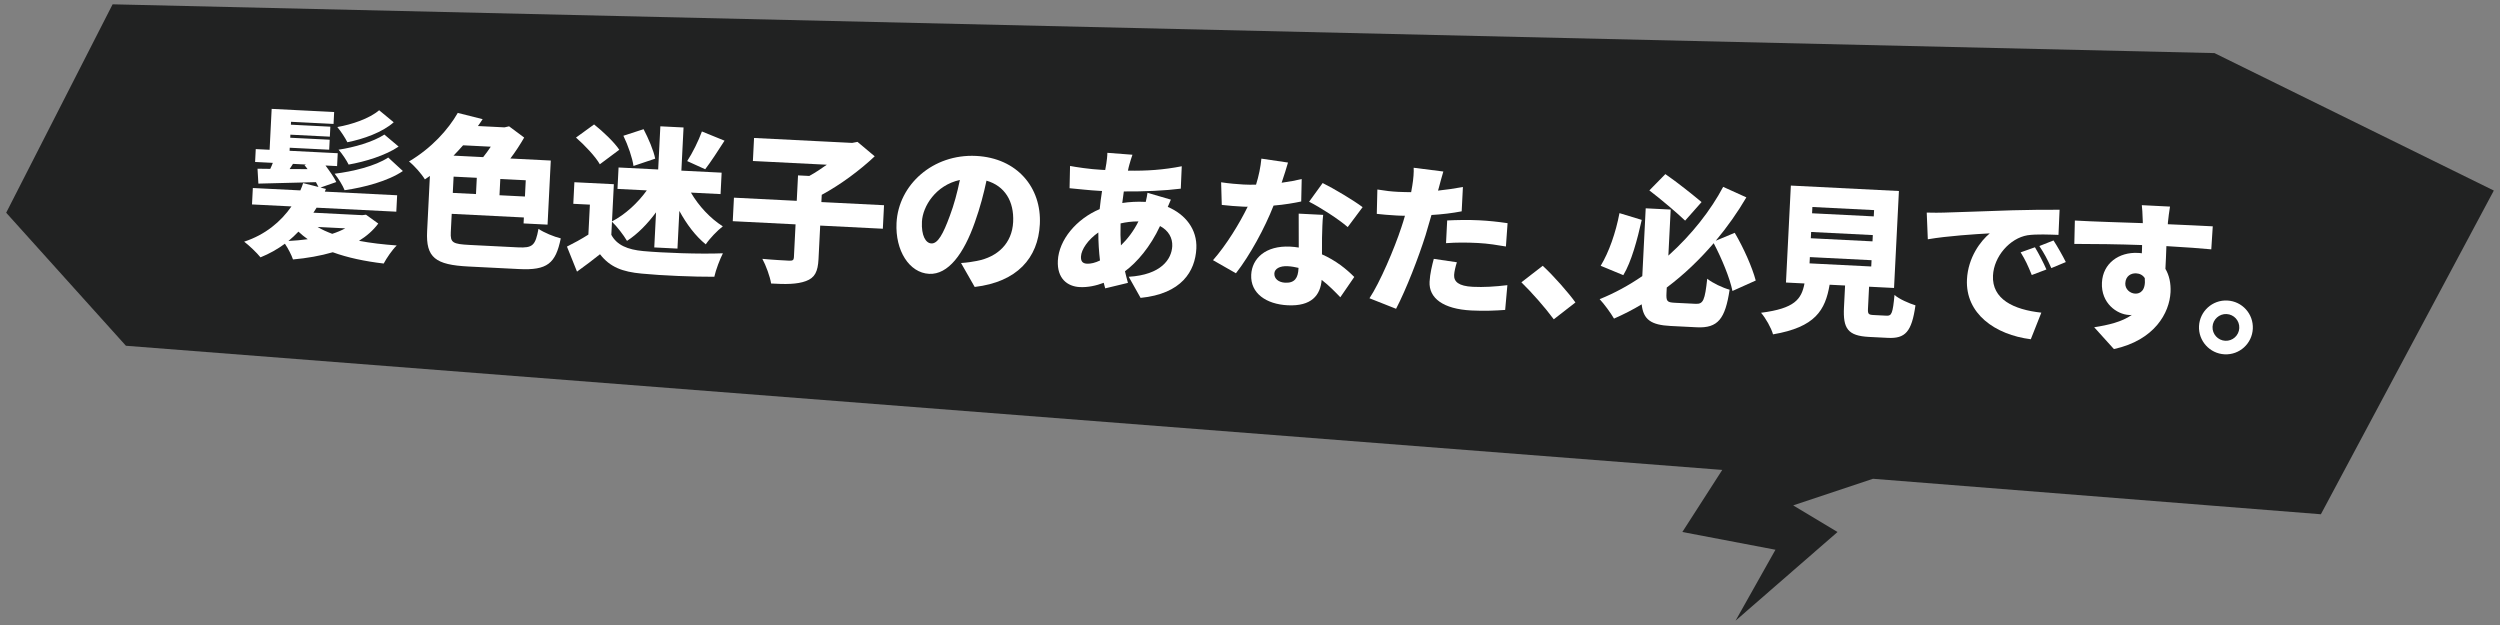 <?xml version="1.0" encoding="UTF-8"?><svg id="a" xmlns="http://www.w3.org/2000/svg" viewBox="0 0 352 88"><rect x="0" y="0" width="352" height="88" fill="#808080" stroke="none"/><polygon points="242.493 66.164 236.874 74.905 249.985 77.403 244.366 87.392 258.726 74.905 252.483 71.159 263.721 67.413 326.78 72.408 351.13 26.83 311.796 7.476 15.855 .608 .87 29.952 17.728 48.683 242.493 66.164" fill="#212222" stroke-width="0"/><path d="m53.262,31.475c-.732.986-1.659,1.781-2.714,2.432,1.621.31,3.407.513,5.31.654-.646.626-1.432,1.791-1.833,2.545-2.667-.315-5.074-.823-7.172-1.589-1.731.505-3.657.84-5.599,1.015-.196-.601-.694-1.558-1.138-2.217-1.039.767-2.185,1.413-3.438,1.919-.513-.64-1.598-1.673-2.299-2.207,2.959-.966,5.166-2.81,6.66-4.963l-5.556-.279.117-2.312,6.689.336c.154-.333.284-.69.392-1.026l2.155.541c-.102-.21-.228-.421-.352-.677-2.914.08-5.85.138-8.104.206l-.122-2.098,1.794.022c.128-.267.256-.556.362-.846l-2.495-.126.091-1.813,1.951.098.29-5.76,8.798.442-.084,1.678-5.986-.301-.021.408,5.556.279-.071,1.405-5.556-.279-.021.431,5.556.279-.071,1.407-5.556-.279-.021.431,6.78.341-.091,1.813-1.633-.082c.596.803,1.212,1.675,1.52,2.327l-2.221.775.762.197-.156.378,10.183.513-.117,2.312-11.225-.564c-.148.243-.296.463-.445.706l6.894.347.504-.066,1.733,1.247Zm-9.932,2.206c-.462-.318-.897-.683-1.31-1.066-.457.477-.91.909-1.409,1.315.935-.044,1.849-.134,2.719-.249Zm-.026-9.868c-.15-.189-.3-.379-.427-.566l.232-.08-1.86-.094-.468.728,2.523.013Zm1.409,8.141c.595.372,1.307.681,2.065.969.671-.217,1.298-.48,1.835-.772l-3.9-.196Zm12.013-7.875c-2.072,1.419-5.482,2.316-8.206,2.701-.242-.625-.893-1.703-1.407-2.32,2.538-.305,5.737-1.075,7.548-2.281l2.064,1.9Zm-1.292-6.862c-1.595,1.421-4.302,2.375-6.528,2.81-.269-.56-.923-1.57-1.416-2.141,2.041-.353,4.515-1.183,5.892-2.363l2.052,1.694Zm.691,3.422c-1.835,1.249-4.722,2.127-7.039,2.533-.267-.559-.901-1.522-1.418-2.095,2.176-.322,4.876-1.096,6.45-2.131l2.006,1.692Z" fill="#fff" stroke-width="0"/><path d="m72.938,34.829c2.063.104,2.445-.264,2.881-2.606.791.54,2.195,1.11,3.138,1.341-.723,3.532-1.887,4.52-5.878,4.319l-7.098-.357c-4.694-.235-6.029-1.259-5.842-4.978l.391-7.777c-.234.147-.47.317-.706.487-.483-.797-1.516-1.963-2.238-2.521,3.21-1.908,5.522-4.497,6.868-6.839l3.502.881c-.222.329-.418.638-.662.967l3.741.188.644-.148,2.125,1.584c-.548.95-1.213,1.984-1.944,2.948l5.691.286-.454,9.025-3.378-.17.042-.839-10.159-.511-.13,2.585c-.074,1.474.257,1.673,2.682,1.795l6.781.341Zm-9.186-7.669l3.266.164.115-2.29-3.266-.164-.115,2.29Zm1.451-6.701c-.434.5-.89.979-1.347,1.455l4.173.21c.363-.437.731-.964,1.073-1.469l-3.899-.196Zm8.823,4.922l-3.584-.18-.115,2.29,3.584.18.115-2.29Z" fill="#fff" stroke-width="0"/><path d="m86.073,33.056c.768,1.448,2.282,2.093,4.499,2.295,2.761.253,7.935.445,11.214.313-.402.775-1.004,2.337-1.211,3.305-2.889.013-7.403-.168-10.23-.447-2.694-.248-4.456-.905-5.864-2.727-.972.77-1.965,1.538-3.239,2.451l-1.414-3.526c.956-.475,2.031-1.058,3.017-1.689l.212-4.218-2.336-.117.153-3.039,5.557.279-.263,5.238c1.842-.953,3.63-2.592,4.902-4.368l-4.127-.208.151-3.016,5.578.28.306-6.077,3.266.164-.306,6.077,5.669.285-.151,3.016-4.172-.209c1.086,1.873,2.727,3.638,4.49,4.749-.756.576-1.861,1.726-2.402,2.539-1.442-1.163-2.699-2.841-3.718-4.711l-.267,5.307-3.266-.164.249-4.944c-1.195,1.623-2.586,3.053-4.09,4.023-.481-.82-1.419-2.049-2.114-2.698l-.092,1.837Zm-1.616-9.925c-.605-1.076-2.116-2.676-3.358-3.761l2.548-1.85c1.245.994,2.831,2.484,3.549,3.565l-2.739,2.045Zm4.738.238c-.148-1.099-.763-2.902-1.423-4.255l2.844-.925c.685,1.308,1.417,3.004,1.634,4.15l-3.055,1.029Zm12.82-3.562c-.962,1.498-1.948,3.017-2.726,4.023l-2.534-1.15c.739-1.122,1.598-2.853,2.074-4.17l3.186,1.297Z" fill="#fff" stroke-width="0"/><path d="m124.305,32.205l-8.821-.443-.237,4.717c-.089,1.769-.519,2.634-1.769,3.094-1.228.461-2.888.469-4.905.345-.154-.985-.736-2.561-1.235-3.473,1.448.142,3.24.231,3.761.258.499.025.663-.08.682-.466l.234-4.648-8.843-.445.167-3.311,8.843.445.18-3.583,1.587.079c.842-.458,1.688-1.028,2.467-1.581l-10.408-.523.163-3.242,13.81.694.757-.144,2.421,2.031c-2.029,1.921-4.792,3.987-7.457,5.422l-.051,1.021,8.821.443-.167,3.311Z" fill="#fff" stroke-width="0"/><path d="m137.236,40.403l-1.923-3.37c.959-.065,1.578-.171,2.243-.297,2.915-.558,4.944-2.479,5.095-5.473.147-2.925-1.177-5.083-3.753-5.827-.387,1.823-.895,3.775-1.635,5.852-1.566,4.469-3.76,7.404-6.436,7.27-2.812-.142-4.791-3.287-4.596-7.165.271-5.396,5.15-9.743,11.205-9.439,5.782.291,9.233,4.466,8.974,9.613-.241,4.784-3.229,8.136-9.174,8.837Zm-6.103-6.127c.906.046,1.657-1.303,2.605-3.893.576-1.517,1.051-3.289,1.413-5.044-3.402.738-5.233,3.715-5.342,5.869-.099,1.973.53,3.027,1.324,3.067Z" fill="#fff" stroke-width="0"/><path d="m159.041,23.085c-.083.292-.168.629-.229.943,2.679.044,4.984-.112,7.579-.619l-.136,3.153c-2.151.278-5.205.42-8.022.393l-.219,1.626c1.009-.154,2.104-.213,3.168-.159l.137.007c.115-.472.207-.968.247-1.283l3.293.961c-.102.222-.281.622-.438,1.023,2.493,1.058,4.16,3.165,4.025,5.863-.161,3.197-2.07,6.375-7.852,6.948l-1.669-2.972c4.561-.271,6.036-2.47,6.128-4.307.058-1.156-.525-2.208-1.722-2.837-1.35,2.91-3.235,5.111-4.935,6.367.132.553.264,1.104.418,1.636l-3.198.771c-.079-.231-.134-.507-.211-.783-1.043.402-2.216.661-3.373.604-1.746-.088-3.213-1.208-3.086-3.725.147-2.926,2.614-5.87,5.889-7.251.088-.86.2-1.718.333-2.553l-.362-.019c-1.315-.065-3.079-.269-4.21-.37l.067-3.135c.811.155,2.795.46,4.406.541l.545.027c.061-.316.121-.608.159-.901.067-.452.144-1.062.144-1.517l3.533.269c-.185.514-.296.917-.406,1.298Zm-5.98,14.044c.498.025,1.143-.124,1.818-.453-.144-1.212-.236-2.559-.233-3.945-1.461,1.018-2.395,2.403-2.443,3.379-.032.635.178.985.858,1.02Zm4.767-2.579c.908-.886,1.758-1.957,2.466-3.377-.956-.003-1.779.115-2.515.283-.035,1.135-.019,2.159.049,3.094Z" fill="#fff" stroke-width="0"/><path d="m180.456,25.73c1.077-.15,2.041-.329,2.823-.518l-.068,3.157c-.942.202-2.341.45-3.893.577-1.227,3.144-3.331,7.017-5.299,9.531l-3.227-1.844c1.881-2.134,3.765-5.222,4.88-7.53-.25.011-.478,0-.727-.014-.952-.048-1.88-.117-2.92-.237l-.09-3.188c1.037.166,2.395.279,3.144.317.59.029,1.18.036,1.772.021.379-1.209.649-2.513.752-3.667l3.748.552c-.195.695-.52,1.724-.895,2.842Zm5.684,7.697c-.004.545-.003,1.432-.006,2.387,1.935.848,3.464,2.084,4.545,3.184l-1.962,2.857c-.67-.694-1.555-1.624-2.627-2.451-.178,2.173-1.439,3.747-4.795,3.578-2.993-.15-5.258-1.674-5.126-4.305.114-2.268,2.004-4.128,5.496-3.952.408.021.815.063,1.199.129-.01-1.615-.006-3.502-.01-4.775l3.447.174c-.118.972-.126,2.062-.16,3.175Zm-5.186,6.377c1.36.068,1.809-.704,1.872-1.975l.006-.113c-.495-.115-.99-.209-1.534-.236-1.111-.056-1.837.362-1.87,1.021-.037.726.573,1.256,1.526,1.304Zm3.368-11.401l1.907-2.633c1.597.785,4.443,2.497,5.627,3.397l-2.097,2.805c-1.307-1.134-3.884-2.786-5.437-3.569Z" fill="#fff" stroke-width="0"/><path d="m202.583,26.456c-.028.113-.058.247-.11.382,1.167-.123,2.333-.293,3.504-.507l-.172,3.425c-1.309.252-2.772.429-4.254.514-.277.964-.551,1.927-.824,2.823-.975,3.11-2.725,7.638-4.16,10.384l-3.746-1.483c1.452-2.178,3.486-6.918,4.506-10.026.163-.515.348-1.052.49-1.59-.41.002-.795-.018-1.158-.035-1.156-.059-2.039-.148-2.807-.231l.082-3.43c1.217.197,1.941.28,2.916.329.612.03,1.204.037,1.84.047.062-.338.122-.631.159-.902.161-.945.235-1.965.196-2.536l4.178.529c-.217.693-.5,1.793-.639,2.309Zm2.157,12.249c-.048.952.625,1.577,2.622,1.678,1.542.077,3.116-.025,4.877-.232l-.312,3.485c-1.301.094-2.851.175-4.755.079-3.969-.199-6.005-1.734-5.889-4.047.058-1.156.369-2.369.594-3.222l3.25.481c-.188.582-.363,1.323-.386,1.777Zm3.524-7.688c1.271.063,2.627.199,4.003.406l-.234,3.284c-1.126-.193-2.525-.423-3.931-.493-1.633-.082-3.042-.085-4.501.023l.161-3.198c1.321-.068,3.028-.097,4.502-.022Z" fill="#fff" stroke-width="0"/><path d="m214.211,39.749l3.004-2.326c1.521,1.395,3.672,3.844,4.605,5.164l-3.051,2.37c-1.255-1.699-3.063-3.745-4.558-5.208Z" fill="#fff" stroke-width="0"/><path d="m243.93,40.97c-.364-1.813-1.519-4.601-2.641-6.726-1.931,2.244-4.13,4.385-6.609,6.238l-.037.725c-.062,1.225.067,1.368,1.201,1.425l2.902.146c1.089.055,1.3-.526,1.632-3.533.742.606,2.208,1.293,3.151,1.545-.616,4.107-1.639,5.442-4.631,5.292l-3.674-.185c-2.744-.139-3.844-.875-4.076-3.047-1.242.756-2.549,1.418-3.896,2.009-.46-.795-1.375-2.047-2.022-2.738,2.111-.849,4.121-1.952,6.005-3.244l.48-9.547,3.516.176-.326,6.486c3.309-2.971,5.982-6.405,7.716-9.683l3.267,1.481c-1.218,2.077-2.664,4.141-4.308,6.104l2.671-1.116c1.257,2.132,2.461,4.853,2.958,6.718l-3.279,1.473Zm-12.773-10.009c-.617,2.766-1.457,5.906-2.596,7.781l-3.185-1.319c1.165-1.919,2.12-4.646,2.646-7.415l3.135.953Zm6.11.104c-1.216-1.152-3.374-2.989-5.037-4.255l2.252-2.297c1.714,1.178,3.855,2.899,5.099,3.939l-2.314,2.612Z" fill="#fff" stroke-width="0"/><path d="m265.644,44.45c.703.035.858-.344,1.102-2.923.631.577,2.077,1.195,2.95,1.466-.528,3.748-1.441,4.702-3.891,4.579l-2.631-.132c-3.016-.151-3.69-1.187-3.542-4.157l.155-3.084-2.177-.109c-.611,3.585-2.005,5.97-7.967,6.988-.25-.899-1.044-2.303-1.689-3.04,4.737-.604,5.688-1.896,6.119-4.126l-2.608-.131.687-13.651,15.216.765-.687,13.651-3.515-.177-.153,3.062c-.04.794.069.891.817.928l1.813.092Zm-10.86-7.367l8.686.437.045-.884-8.686-.437-.045.884Zm.178-3.537l8.686.437.045-.884-8.686-.437-.045.884Zm.177-3.515l8.686.437.045-.885-8.686-.437-.045.885Z" fill="#fff" stroke-width="0"/><path d="m273.624,29.937c2.14-.074,5.578-.174,9.746-.329,2.277-.066,4.961-.091,6.62-.075l-.155,3.538c-1.181-.037-3.107-.134-4.367.054-2.477.421-4.72,2.968-4.855,5.666-.167,3.334,2.896,4.806,6.807,5.23l-1.483,3.745c-5.038-.641-9.23-3.603-8.987-8.432.156-3.106,1.933-5.428,3.212-6.477-1.96.105-5.974.358-8.726.834l-.152-3.759c.908.022,1.909.027,2.342.004Zm14.511,8.005l-2.062.782c-.546-1.346-.895-2.113-1.567-3.193l2.014-.717c.524.867,1.25,2.268,1.616,3.128Zm2.734-1.045l-2.043.852c-.592-1.325-.988-2.05-1.686-3.107l1.995-.787c.549.846,1.321,2.204,1.733,3.043Z" fill="#fff" stroke-width="0"/><path d="m305.243,31.322l-.013.25c2.108.105,5.149.213,6.328.295l-.209,3.241c-1.334-.136-3.464-.289-6.32-.455-.031,1.09-.09,2.247-.138,3.199.545.914.782,2.062.721,3.287-.146,2.902-2.226,6.754-7.973,8.011l-2.777-3.073c1.993-.308,3.903-.758,5.293-1.734-.137.017-.273.01-.41.003-1.654-.083-3.94-1.631-3.793-4.556.138-2.744,2.421-4.312,5.051-4.179.204.01.386.019.566.051.02-.386.039-.771.036-1.158-3.405-.125-6.769-.158-9.541-.161l.075-3.292c2.629.154,6.646.266,9.574.367-.018-.092-.013-.183-.01-.25-.036-1.094-.084-1.938-.136-2.28l3.969.199c-.09.428-.251,1.829-.294,2.235Zm-4.619,10.021c.726.037,1.522-.446,1.361-2.182-.275-.423-.695-.648-1.218-.675-.703-.035-1.473.357-1.525,1.401-.041.816.656,1.419,1.382,1.455Z" fill="#fff" stroke-width="0"/><path d="m317.196,46.291c-.105,2.086-1.869,3.703-3.978,3.597-2.087-.104-3.701-1.892-3.596-3.978.104-2.086,1.89-3.701,3.977-3.596,2.108.105,3.701,1.891,3.597,3.977Zm-1.905-.096c.052-1.042-.744-1.924-1.787-1.977-1.021-.051-1.926.745-1.978,1.787-.053,1.044.768,1.926,1.788,1.978,1.043.052,1.924-.744,1.977-1.788Z" fill="#fff" stroke-width="0"/></svg>